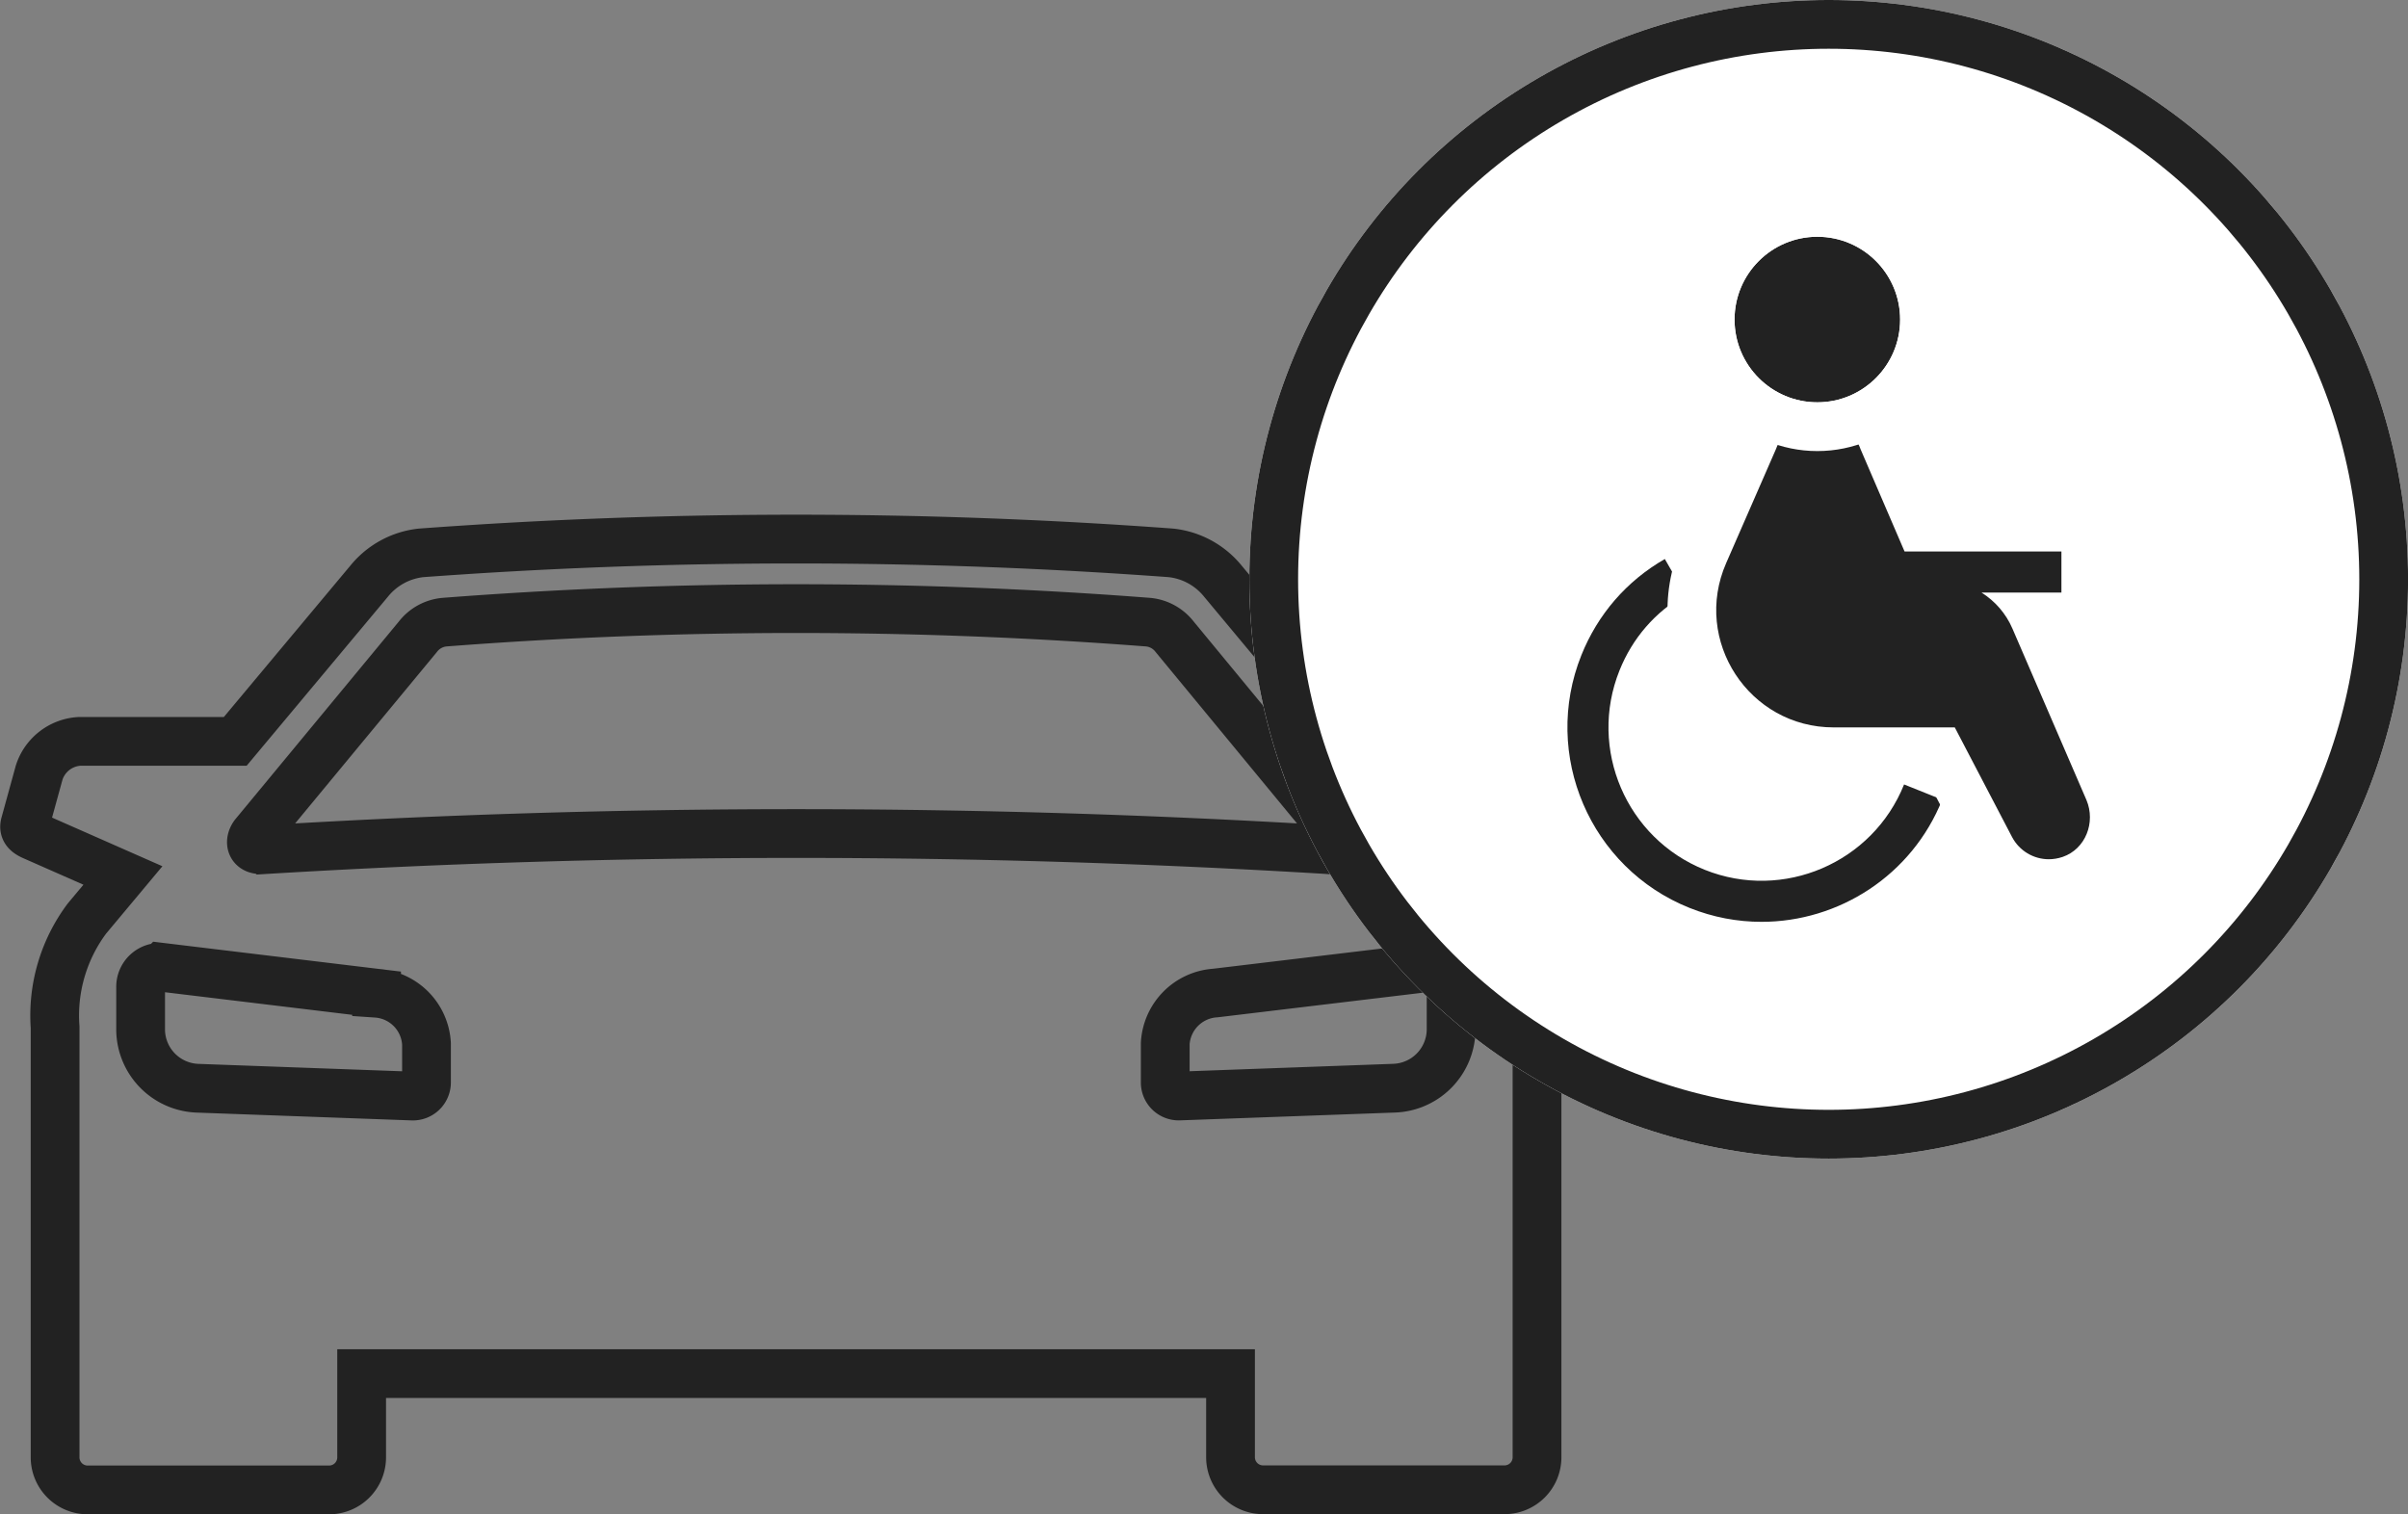 <svg xmlns="http://www.w3.org/2000/svg" width="49.386" height="31.057" viewBox="0 0 49.386 31.057"><rect x="0" y="0" width="49.386" height="31.057" fill="#808080" stroke="none"/><g id="icon_amenagement_PMR" data-name="icon amenagement PMR" transform="translate(-106.727 -256.214)"><path id="Trac&#xE9;_2282" data-name="Trac&#xE9; 2282" d="M33.365,30.272a1.591,1.591,0,0,0-1.064.58l-2.746,3.286H26.369a.924.924,0,0,0-.836.641l-.29,1.054c-.038.139.061.2.193.256l1.815.8-.737.882A3.321,3.321,0,0,0,25.86,40v8.835a.669.669,0,0,0,.675.657h4.937a.668.668,0,0,0,.675-.657V47.106h17.82v1.726a.668.668,0,0,0,.675.657h4.937a.667.667,0,0,0,.674-.657V40a3.319,3.319,0,0,0-.654-2.221l-.738-.882,1.815-.8c.132-.059.232-.116.193-.256l-.29-1.054a.921.921,0,0,0-.836-.641H52.556L49.81,30.852a1.59,1.59,0,0,0-1.064-.58,104.659,104.659,0,0,0-15.381,0Zm-3.212,6.083c-.282.039-.318-.152-.212-.3L33.3,31.993a.779.779,0,0,1,.545-.3,93.911,93.911,0,0,1,14.431,0,.779.779,0,0,1,.545.3l3.354,4.066c.105.144.07.335-.212.3a180.214,180.214,0,0,0-21.805,0Zm-2.1,2.418,4.4.531a1.1,1.1,0,0,1,1.024,1.035v.8a.279.279,0,0,1-.293.274l-4.4-.16a1.212,1.212,0,0,1-1.17-1.184v-.884a.4.4,0,0,1,.438-.411Zm26,0a.405.405,0,0,1,.438.411v.884a1.212,1.212,0,0,1-1.17,1.184l-4.4.16a.277.277,0,0,1-.293-.274v-.8A1.1,1.1,0,0,1,49.656,39.3Z" transform="translate(81.997 237.282)" fill="none" stroke="#222" stroke-width="1" fill-rule="evenodd"></path><g id="handicap" transform="translate(132.35 256.214)"><g id="Ellipse_8" data-name="Ellipse 8" transform="translate(0 0)" fill="#fff" stroke="#222" stroke-width="1"><circle cx="11.882" cy="11.882" r="11.882" stroke="none"></circle><circle cx="11.882" cy="11.882" r="11.382" fill="none"></circle></g><g id="Groupe_2199" data-name="Groupe 2199" transform="translate(6.523 4.856)"><g id="Trac&#xE9;_1840" data-name="Trac&#xE9; 1840" transform="translate(-384.777 -355.354)" fill="#222"><path d="M 388.758 369.906 C 388.188 369.906 387.629 369.798 387.096 369.584 C 384.799 368.665 383.679 366.048 384.598 363.752 C 384.978 362.806 385.644 362.037 386.526 361.531 L 386.959 361.281 L 387.209 361.715 L 387.628 362.445 L 387.878 362.879 L 387.444 363.128 C 386.925 363.426 386.532 363.879 386.309 364.437 C 385.767 365.79 386.427 367.332 387.781 367.874 C 388.095 368 388.424 368.064 388.76 368.064 C 389.849 368.064 390.814 367.412 391.218 366.402 L 391.404 365.938 L 391.868 366.124 L 392.65 366.437 L 393.114 366.623 L 392.928 367.087 C 392.589 367.935 392.008 368.65 391.247 369.154 C 390.506 369.646 389.645 369.906 388.758 369.906 Z" stroke="none"></path><path d="M 388.758 369.406 C 390.341 369.406 391.841 368.457 392.464 366.901 L 391.682 366.588 C 391.038 368.197 389.204 368.983 387.595 368.339 C 385.985 367.694 385.2 365.86 385.845 364.251 C 386.11 363.588 386.577 363.049 387.195 362.695 L 386.775 361.964 C 385.992 362.414 385.4 363.097 385.063 363.938 C 384.246 365.978 385.241 368.303 387.282 369.12 C 387.766 369.314 388.266 369.406 388.758 369.406 M 388.758 370.406 C 388.124 370.406 387.502 370.286 386.91 370.049 C 384.358 369.026 383.113 366.118 384.134 363.566 C 384.556 362.514 385.297 361.661 386.277 361.097 L 387.144 360.599 L 388.56 363.064 L 387.693 363.562 C 387.272 363.803 386.954 364.17 386.773 364.622 C 386.334 365.72 386.869 366.971 387.967 367.41 C 388.221 367.512 388.488 367.564 388.76 367.564 C 389.643 367.564 390.426 367.035 390.754 366.217 L 391.126 365.288 L 393.764 366.345 L 393.393 367.273 C 393.015 368.215 392.369 369.01 391.524 369.57 C 390.7 370.117 389.744 370.406 388.758 370.406 Z" stroke="none" fill="#fff"></path></g><g id="Trac&#xE9;_1841" data-name="Trac&#xE9; 1841" transform="translate(-396.853 -344.231)" fill="#222"><path d="M 406.726 357.499 C 406.226 357.499 405.769 357.224 405.534 356.783 L 404.495 354.795 L 402.314 354.795 C 401.33 354.795 400.42 354.304 399.882 353.48 C 399.343 352.656 399.256 351.626 399.65 350.725 L 400.667 348.4 C 400.86 347.879 401.357 347.53 401.909 347.53 L 402.086 347.53 C 402.642 347.53 403.14 347.882 403.331 348.407 L 404.098 350.187 L 406.985 350.187 L 407.485 350.187 L 407.485 350.687 L 407.485 351.529 L 407.485 352.029 L 406.985 352.029 L 406.421 352.029 C 406.428 352.043 406.434 352.058 406.44 352.072 L 407.959 355.588 L 407.96 355.591 L 407.961 355.593 C 408.111 355.951 408.106 356.359 407.947 356.712 C 407.794 357.052 407.52 357.305 407.173 357.424 C 407.028 357.473 406.878 357.499 406.726 357.499 Z" stroke="none"></path><path d="M 406.726 356.999 C 406.82 356.999 406.916 356.983 407.011 356.951 C 407.48 356.79 407.691 356.243 407.499 355.786 L 405.981 352.27 C 405.847 351.957 405.622 351.703 405.346 351.529 L 406.985 351.529 L 406.985 350.687 L 403.768 350.687 L 402.866 348.59 C 402.749 348.254 402.437 348.03 402.086 348.03 L 401.909 348.03 C 401.56 348.03 401.249 348.252 401.131 348.585 L 400.109 350.925 C 399.414 352.515 400.579 354.295 402.314 354.295 L 404.798 354.295 L 405.975 356.548 C 406.123 356.825 406.412 356.999 406.726 356.999 M 406.726 357.999 C 406.041 357.999 405.415 357.623 405.093 357.019 L 405.089 357.011 L 404.192 355.295 L 402.314 355.295 C 401.16 355.295 400.095 354.719 399.463 353.754 C 398.832 352.789 398.73 351.581 399.192 350.524 L 400.203 348.211 C 400.473 347.503 401.153 347.03 401.909 347.03 L 402.086 347.03 C 402.847 347.03 403.529 347.507 403.796 348.221 L 404.427 349.687 L 407.985 349.687 L 407.985 352.529 L 407.182 352.529 L 408.422 355.4 C 408.625 355.885 408.618 356.438 408.403 356.917 C 408.193 357.385 407.814 357.733 407.335 357.897 C 407.138 357.964 406.933 357.999 406.726 357.999 Z" stroke="none" fill="#fff"></path></g><g id="Ellipse_5" data-name="Ellipse 5" transform="translate(3.428)" fill="#222" stroke="#fff" stroke-width="1"><circle cx="1.698" cy="1.698" r="1.698" stroke="none"></circle><circle cx="1.698" cy="1.698" r="2.198" fill="none"></circle></g></g></g></g></svg>